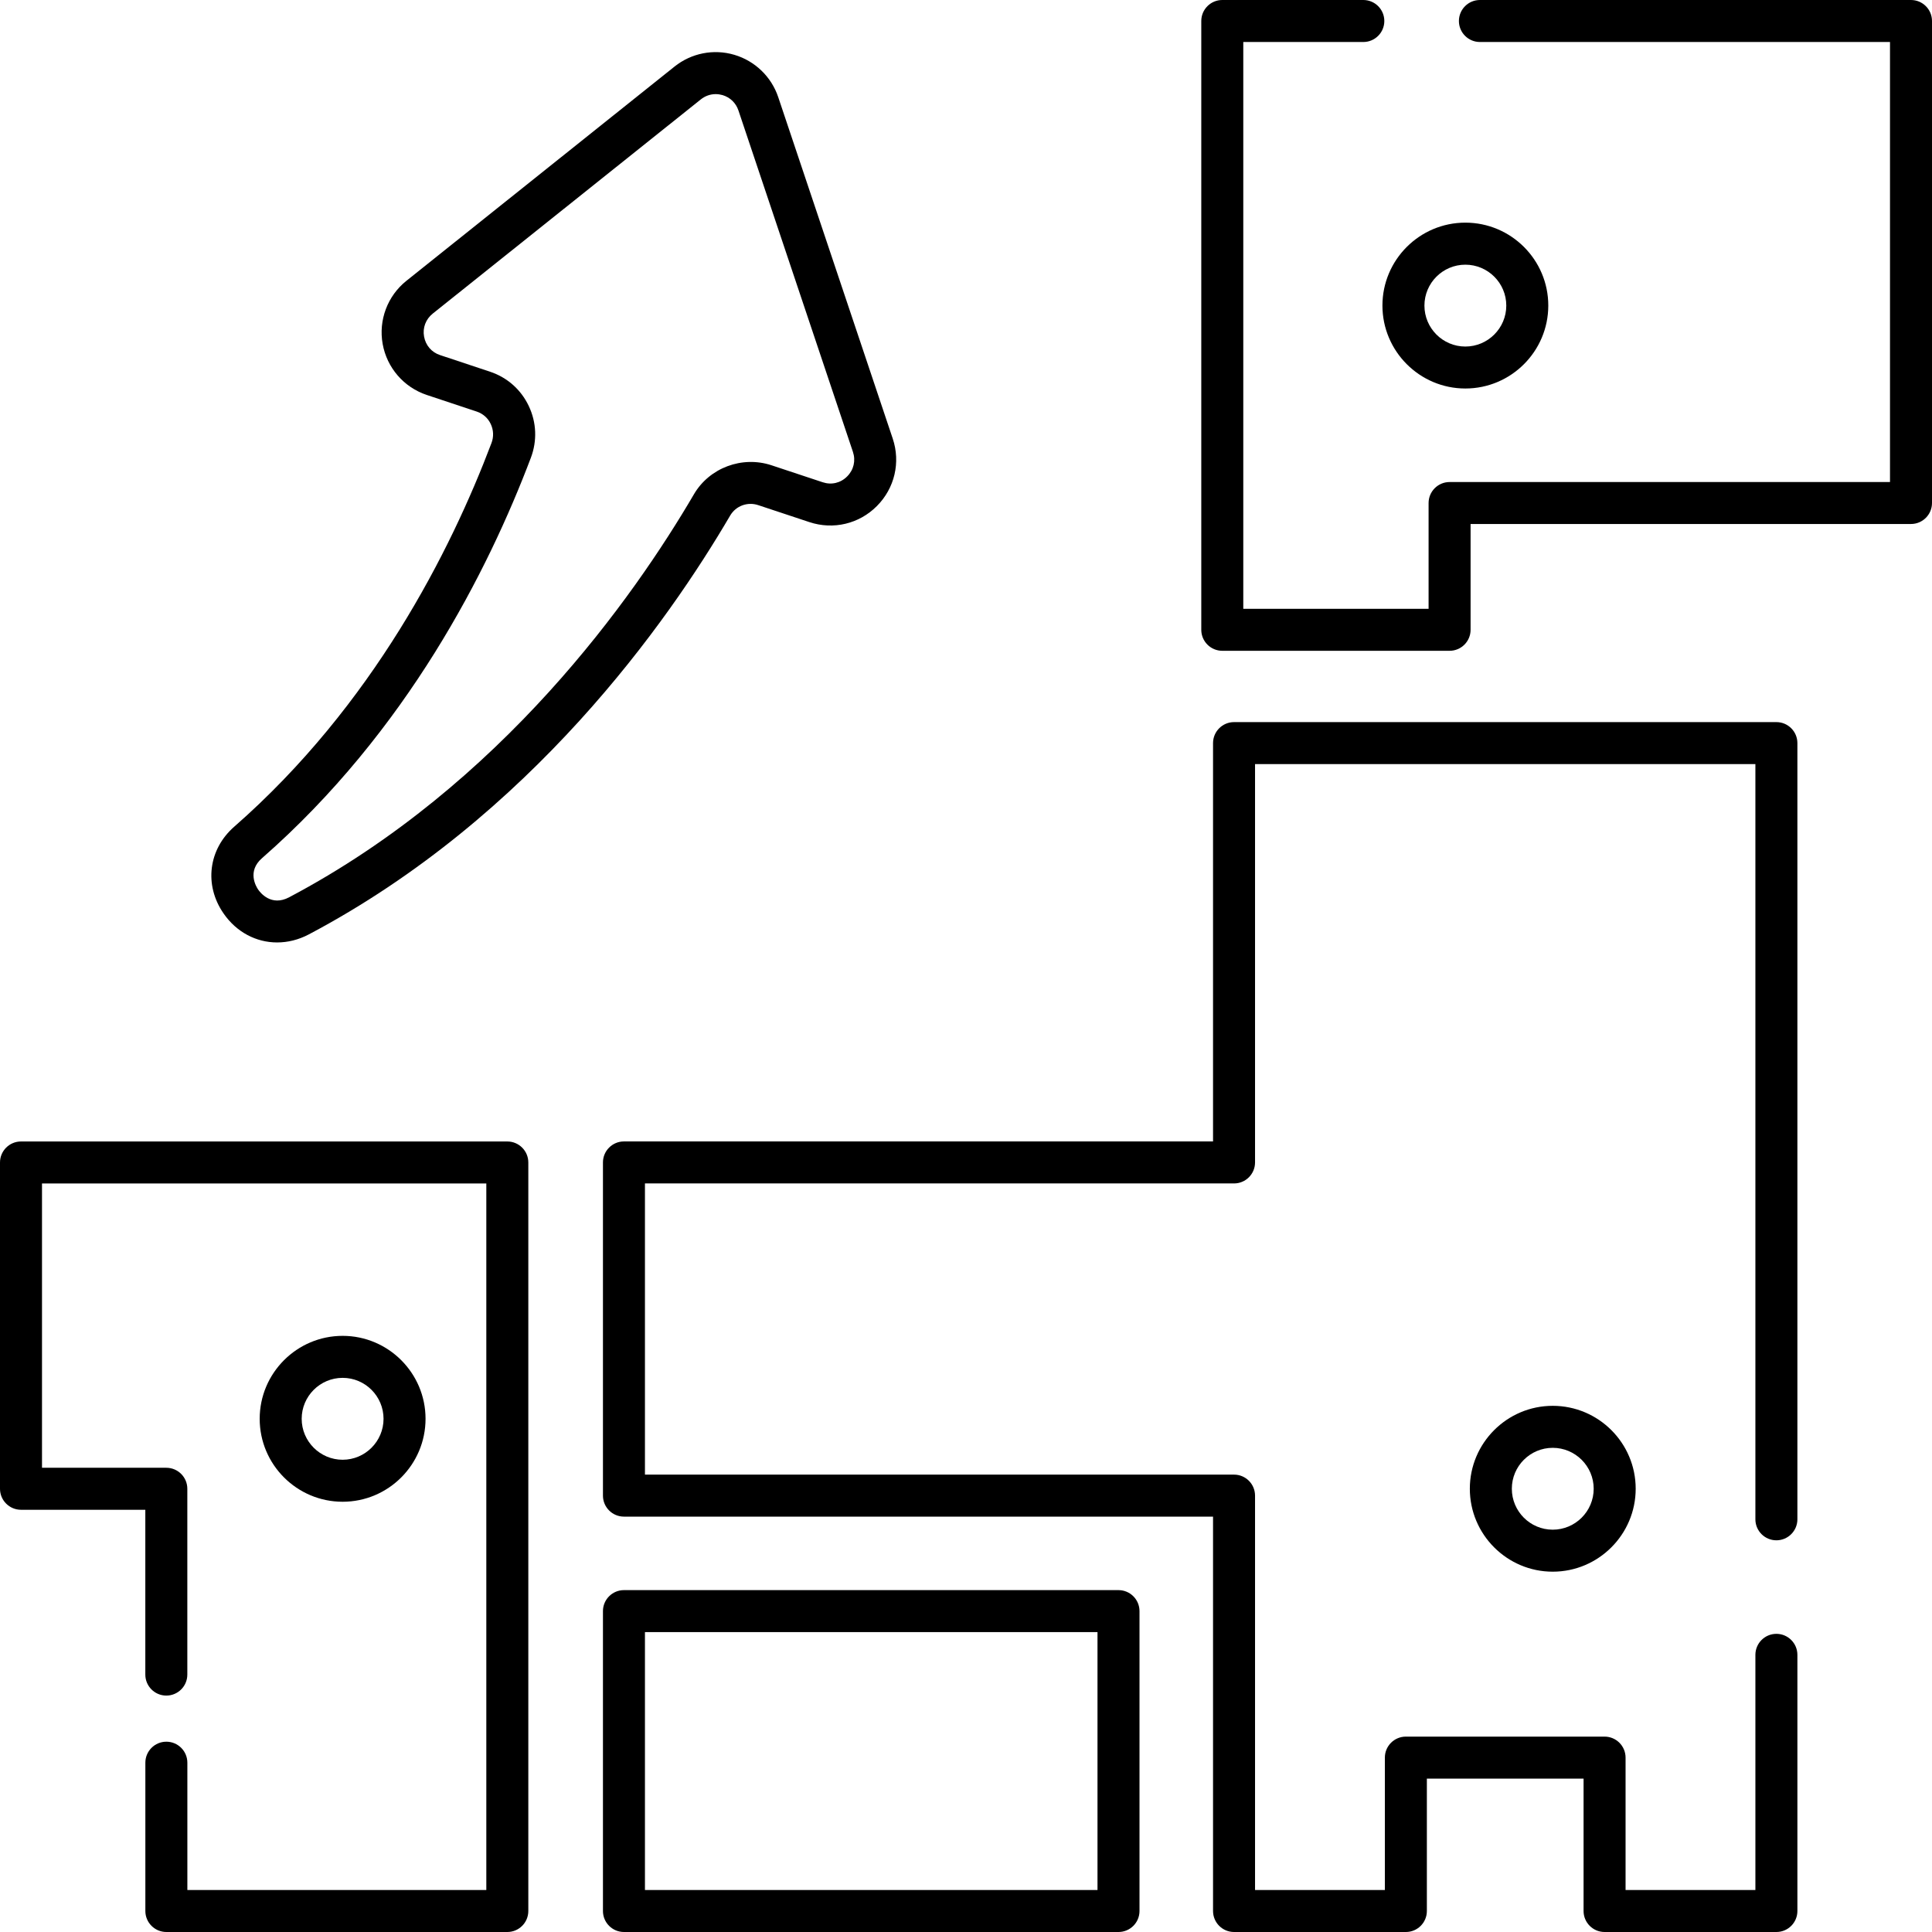 <?xml version="1.0" encoding="UTF-8"?><svg id="_レイヤー_3" xmlns="http://www.w3.org/2000/svg" viewBox="0 0 46 46"><path d="m45.5,0h-10.264c-.276,0-.5.224-.5.5s.224.5.5.5h9.764v10.477h-10.486c-.276,0-.5.224-.5.5v2.519h-4.412V1h2.858c.276,0,.5-.224.5-.5s-.224-.5-.5-.5h-3.358c-.276,0-.5.224-.5.5v14.495c0,.276.224.5.5.5h5.412c.276,0,.5-.224.5-.5v-2.519h10.486c.276,0,.5-.224.5-.5V.5c0-.276-.224-.5-.5-.5Z"/><path d="m42.295,17.193h-12.913c-.276,0-.5.224-.5.5v9.484h-14.026c-.276,0-.5.224-.5.5v7.933c0,.276.224.5.5.5h14.026v9.39c0,.276.224.5.5.5h4.091c.276,0,.5-.224.5-.5v-3.152h3.731v3.152c0,.276.224.5.5.5h4.091c.276,0,.5-.224.5-.5v-6.099c0-.276-.224-.5-.5-.5s-.5.224-.5.5v5.599h-3.091v-3.152c0-.276-.224-.5-.5-.5h-4.731c-.276,0-.5.224-.5.5v3.152h-3.091v-9.39c0-.276-.224-.5-.5-.5h-14.026v-6.933h14.026c.276,0,.5-.224.5-.5v-9.484h11.913v17.981c0,.276.224.5.5.5s.5-.224.5-.5v-18.481c0-.276-.224-.5-.5-.5Z"/><path d="m26.631,37.86h-11.775c-.276,0-.5.224-.5.5v7.14c0,.276.224.5.5.5h11.775c.276,0,.5-.224.5-.5v-7.14c0-.276-.224-.5-.5-.5Zm-.5,7.14h-10.775v-6.14h10.775v6.14Z"/><path d="m12.079,27.178H.5c-.276,0-.5.224-.5.5v7.769c0,.276.224.5.5.5h2.96v3.924c0,.276.224.5.5.5s.5-.224.5-.5v-4.424c0-.276-.224-.5-.5-.5H1v-6.769h10.579v16.822h-7.118v-3.031c0-.276-.224-.5-.5-.5s-.5.224-.5.5v3.531c0,.276.224.5.5.5h8.118c.276,0,.5-.224.5-.5v-17.822c0-.276-.224-.5-.5-.5Z"/><path d="m6.599,22.439c.251,0,.508-.062.753-.191,5.287-2.794,8.555-7.448,10.033-9.973.136-.231.413-.333.668-.248l1.218.404c.569.189,1.185.043,1.607-.382.423-.424.568-1.04.377-1.608l-2.726-8.129c-.163-.485-.554-.862-1.045-1.007-.493-.146-1.024-.04-1.424.28l-6.384,5.101c-.45.36-.667.937-.565,1.504s.504,1.032,1.051,1.214l1.188.395c.148.049.268.154.334.296.068.143.074.304.018.453-.973,2.572-2.825,6.244-6.124,9.134-.617.539-.723,1.389-.257,2.064.31.451.782.693,1.277.693Zm-.361-2.006c3.454-3.025,5.387-6.854,6.401-9.532.154-.406.136-.845-.05-1.236-.185-.389-.512-.679-.922-.815l-1.188-.395c-.202-.066-.344-.231-.382-.441-.038-.209.04-.413.205-.546l6.384-5.101c.104-.083.227-.126.354-.126.054,0,.109.008.163.023.181.054.319.187.379.366l2.726,8.129c.07.209.019.428-.137.584-.156.158-.375.209-.584.139l-1.218-.404c-.699-.231-1.477.059-1.847.691-1.424,2.434-4.569,6.916-9.636,9.594-.429.229-.691-.112-.74-.184-.047-.069-.268-.432.092-.746Z"/><path d="m34.996,35.446c0,1.089.886,1.975,1.974,1.975s1.975-.886,1.975-1.975-.886-1.974-1.975-1.974-1.974.886-1.974,1.974Zm2.949,0c0,.537-.437.975-.975.975s-.974-.437-.974-.975.437-.974.974-.974.975.437.975.974Z"/><path d="m34.889,9.25c1.089,0,1.975-.886,1.975-1.975s-.886-1.974-1.975-1.974-1.974.886-1.974,1.974.886,1.975,1.974,1.975Zm0-2.948c.538,0,.975.437.975.974s-.437.975-.975.975-.974-.438-.974-.975.437-.974.974-.974Z"/><path d="m10.132,33.781c0-1.089-.886-1.975-1.974-1.975s-1.975.886-1.975,1.975.886,1.975,1.975,1.975,1.974-.886,1.974-1.975Zm-2.949,0c0-.537.437-.975.975-.975s.974.438.974.975-.437.975-.974.975-.975-.438-.975-.975Z"/></svg>